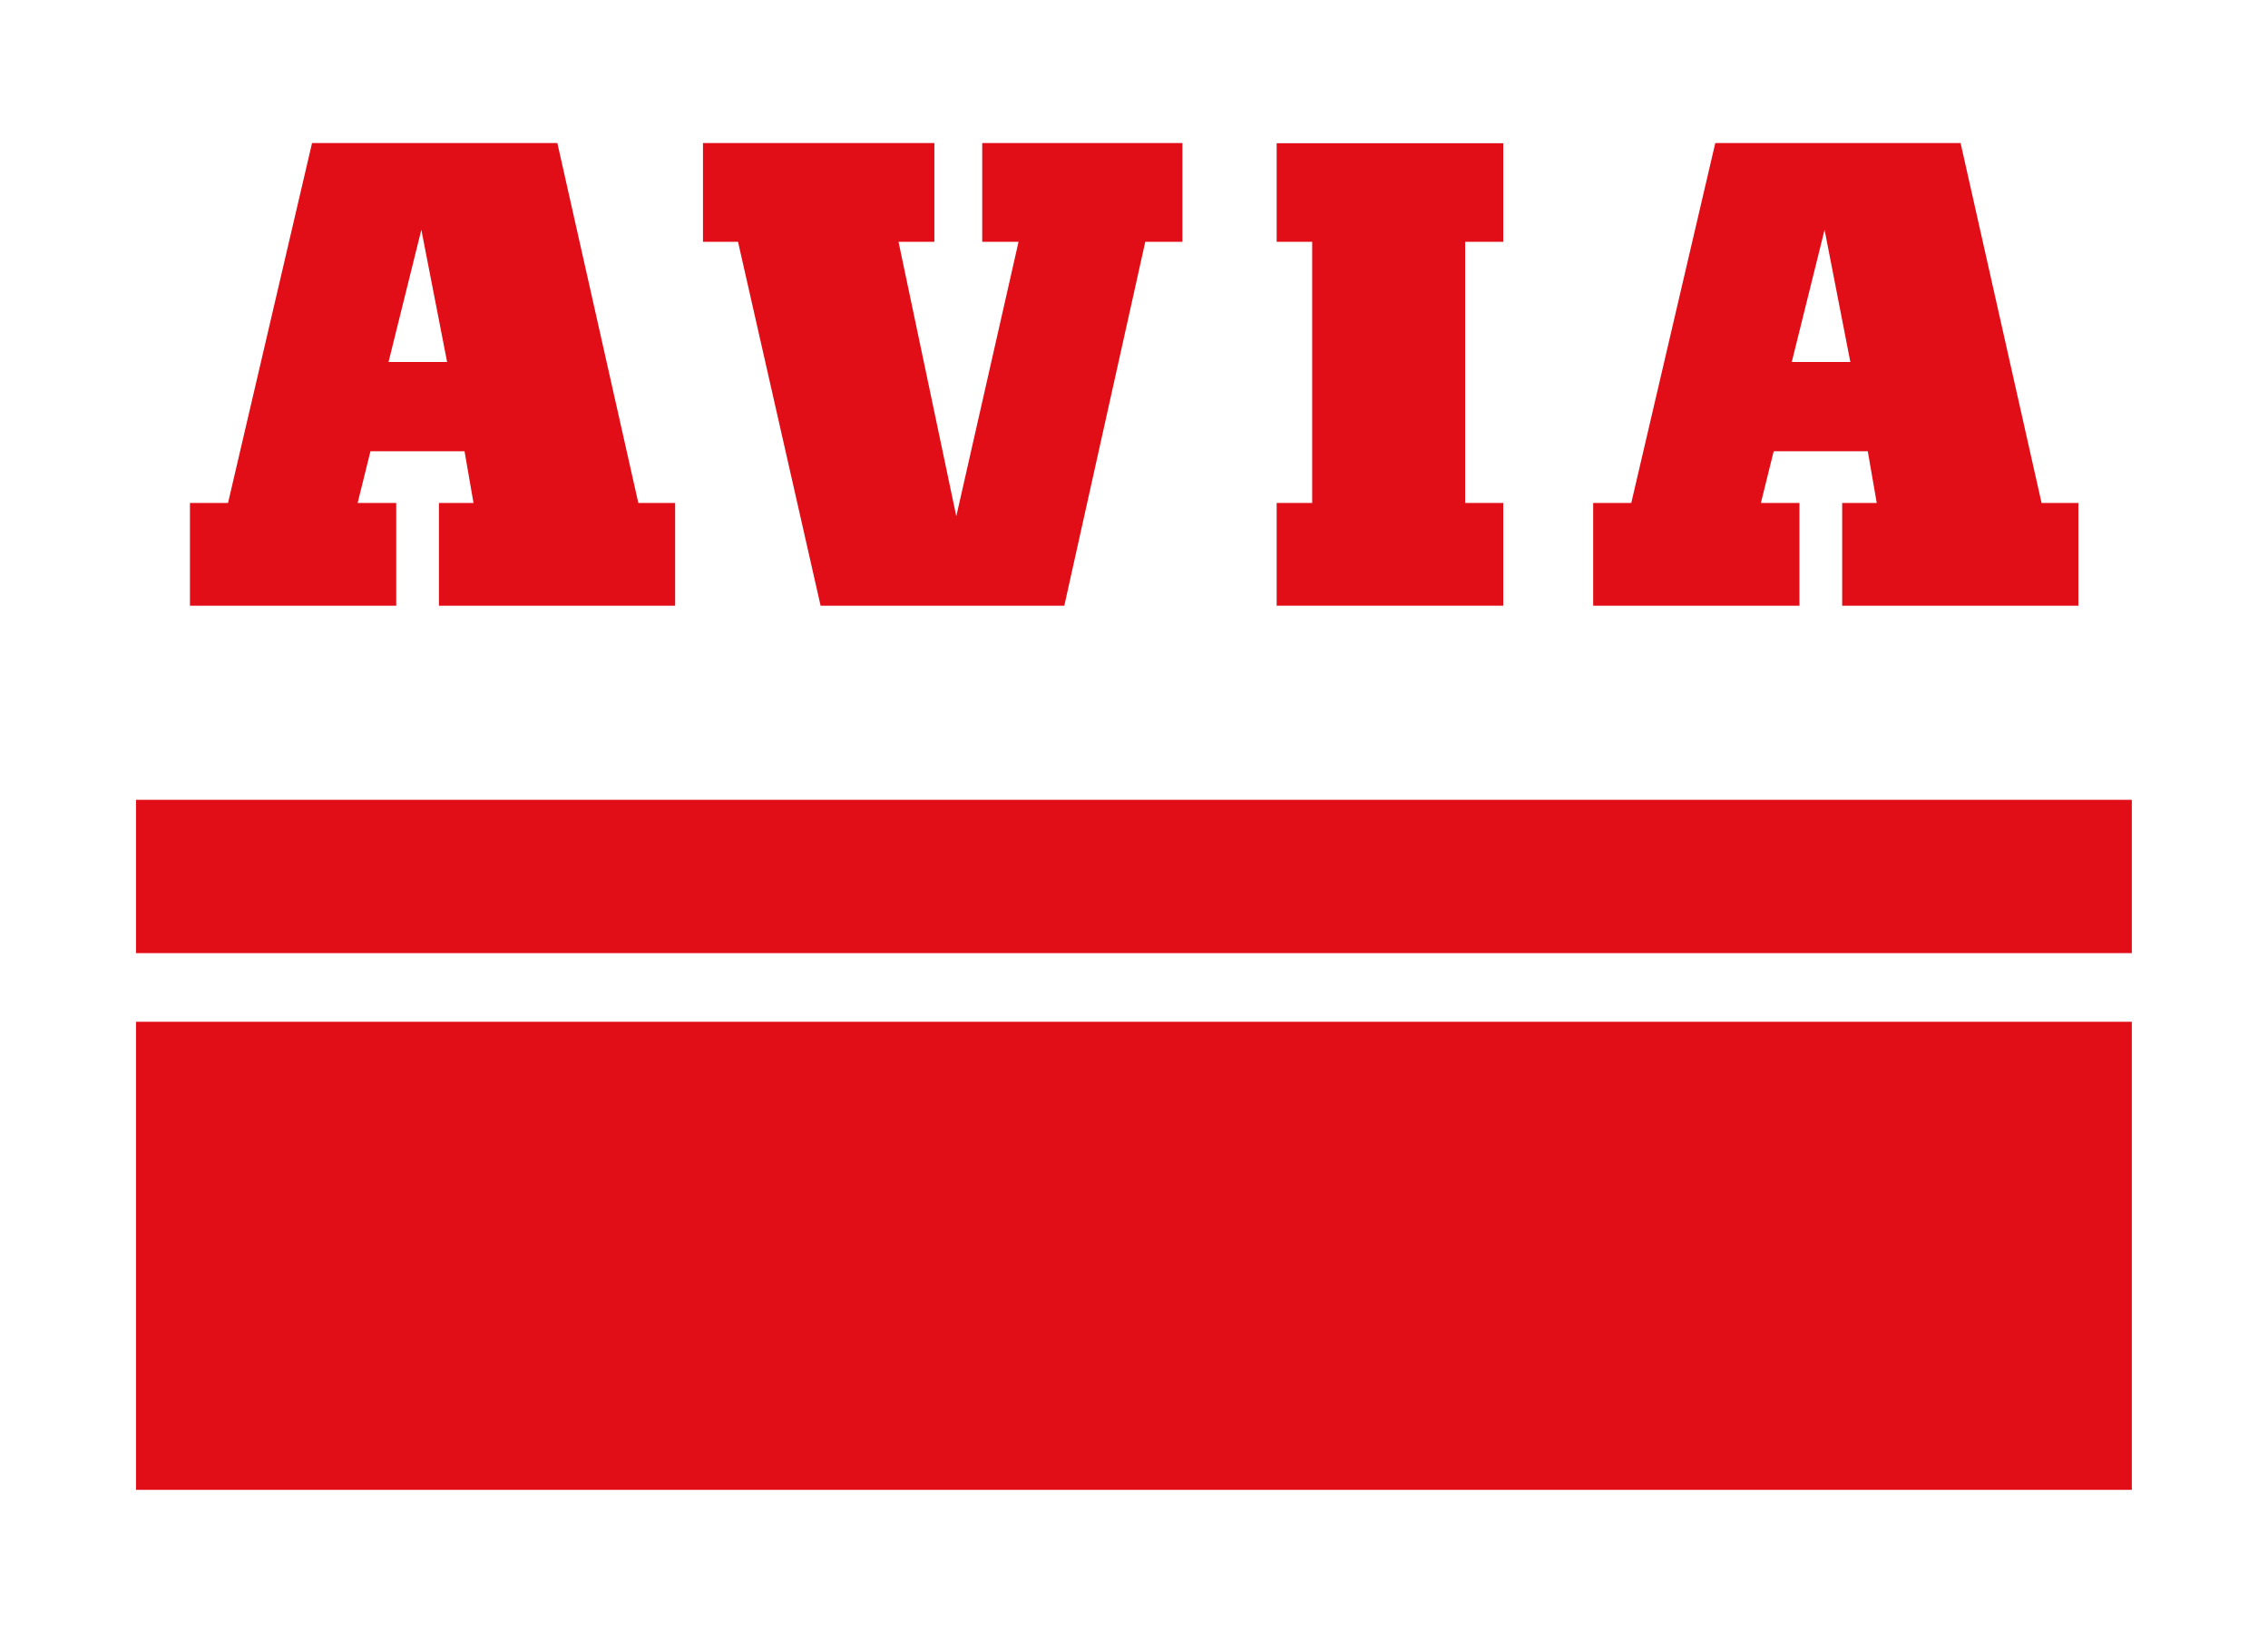 <?xml version="1.0" encoding="UTF-8"?>
<svg id="Ebene_2" data-name="Ebene 2" xmlns="http://www.w3.org/2000/svg" viewBox="0 0 141.73 102.05">
  <defs>
    <style>
      .cls-1 {
        fill: #e20e17;
      }

      .cls-2 {
        fill: #fff;
      }
    </style>
  </defs>
  <g id="Ebene_1-2" data-name="Ebene 1">
    <g>
      <rect class="cls-2" width="141.73" height="102.05"/>
      <g>
        <path class="cls-1" d="M11.86,31.43h2.39l5.25-22.49h15.33l5.06,22.49h2.3v6.42h-14.76v-6.42h2.16l-.56-3.23h-5.88l-.8,3.23h2.41v6.42h-12.89v-6.42ZM27.94,22.62l-1.61-8.26-2.05,8.26h3.66Z"/>
        <path class="cls-1" d="M99.55,31.43h2.39l5.25-22.49h15.33l5.06,22.49h2.3v6.42h-14.76v-6.42h2.16l-.56-3.23h-5.88l-.8,3.23h2.41v6.42h-12.89v-6.42ZM115.63,22.62l-1.61-8.26-2.05,8.26h3.66Z"/>
        <polygon class="cls-1" points="43.93 8.94 58.39 8.94 58.39 15.11 56.15 15.11 59.76 32.26 63.65 15.11 61.38 15.11 61.38 8.94 73.89 8.94 73.89 15.11 71.57 15.11 66.51 37.85 51.28 37.85 46.12 15.11 43.93 15.11 43.93 8.94"/>
        <polygon class="cls-1" points="79.78 31.43 82 31.43 82 15.11 79.78 15.11 79.78 8.95 93.94 8.95 93.94 15.11 91.56 15.11 91.56 31.43 93.94 31.43 93.94 37.85 79.78 37.85 79.78 31.43"/>
        <rect class="cls-1" x="8.5" y="49.98" width="124.72" height="9.58"/>
        <rect class="cls-1" x="8.5" y="63.85" width="124.72" height="29.25"/>
      </g>
    </g>
  </g>
</svg>